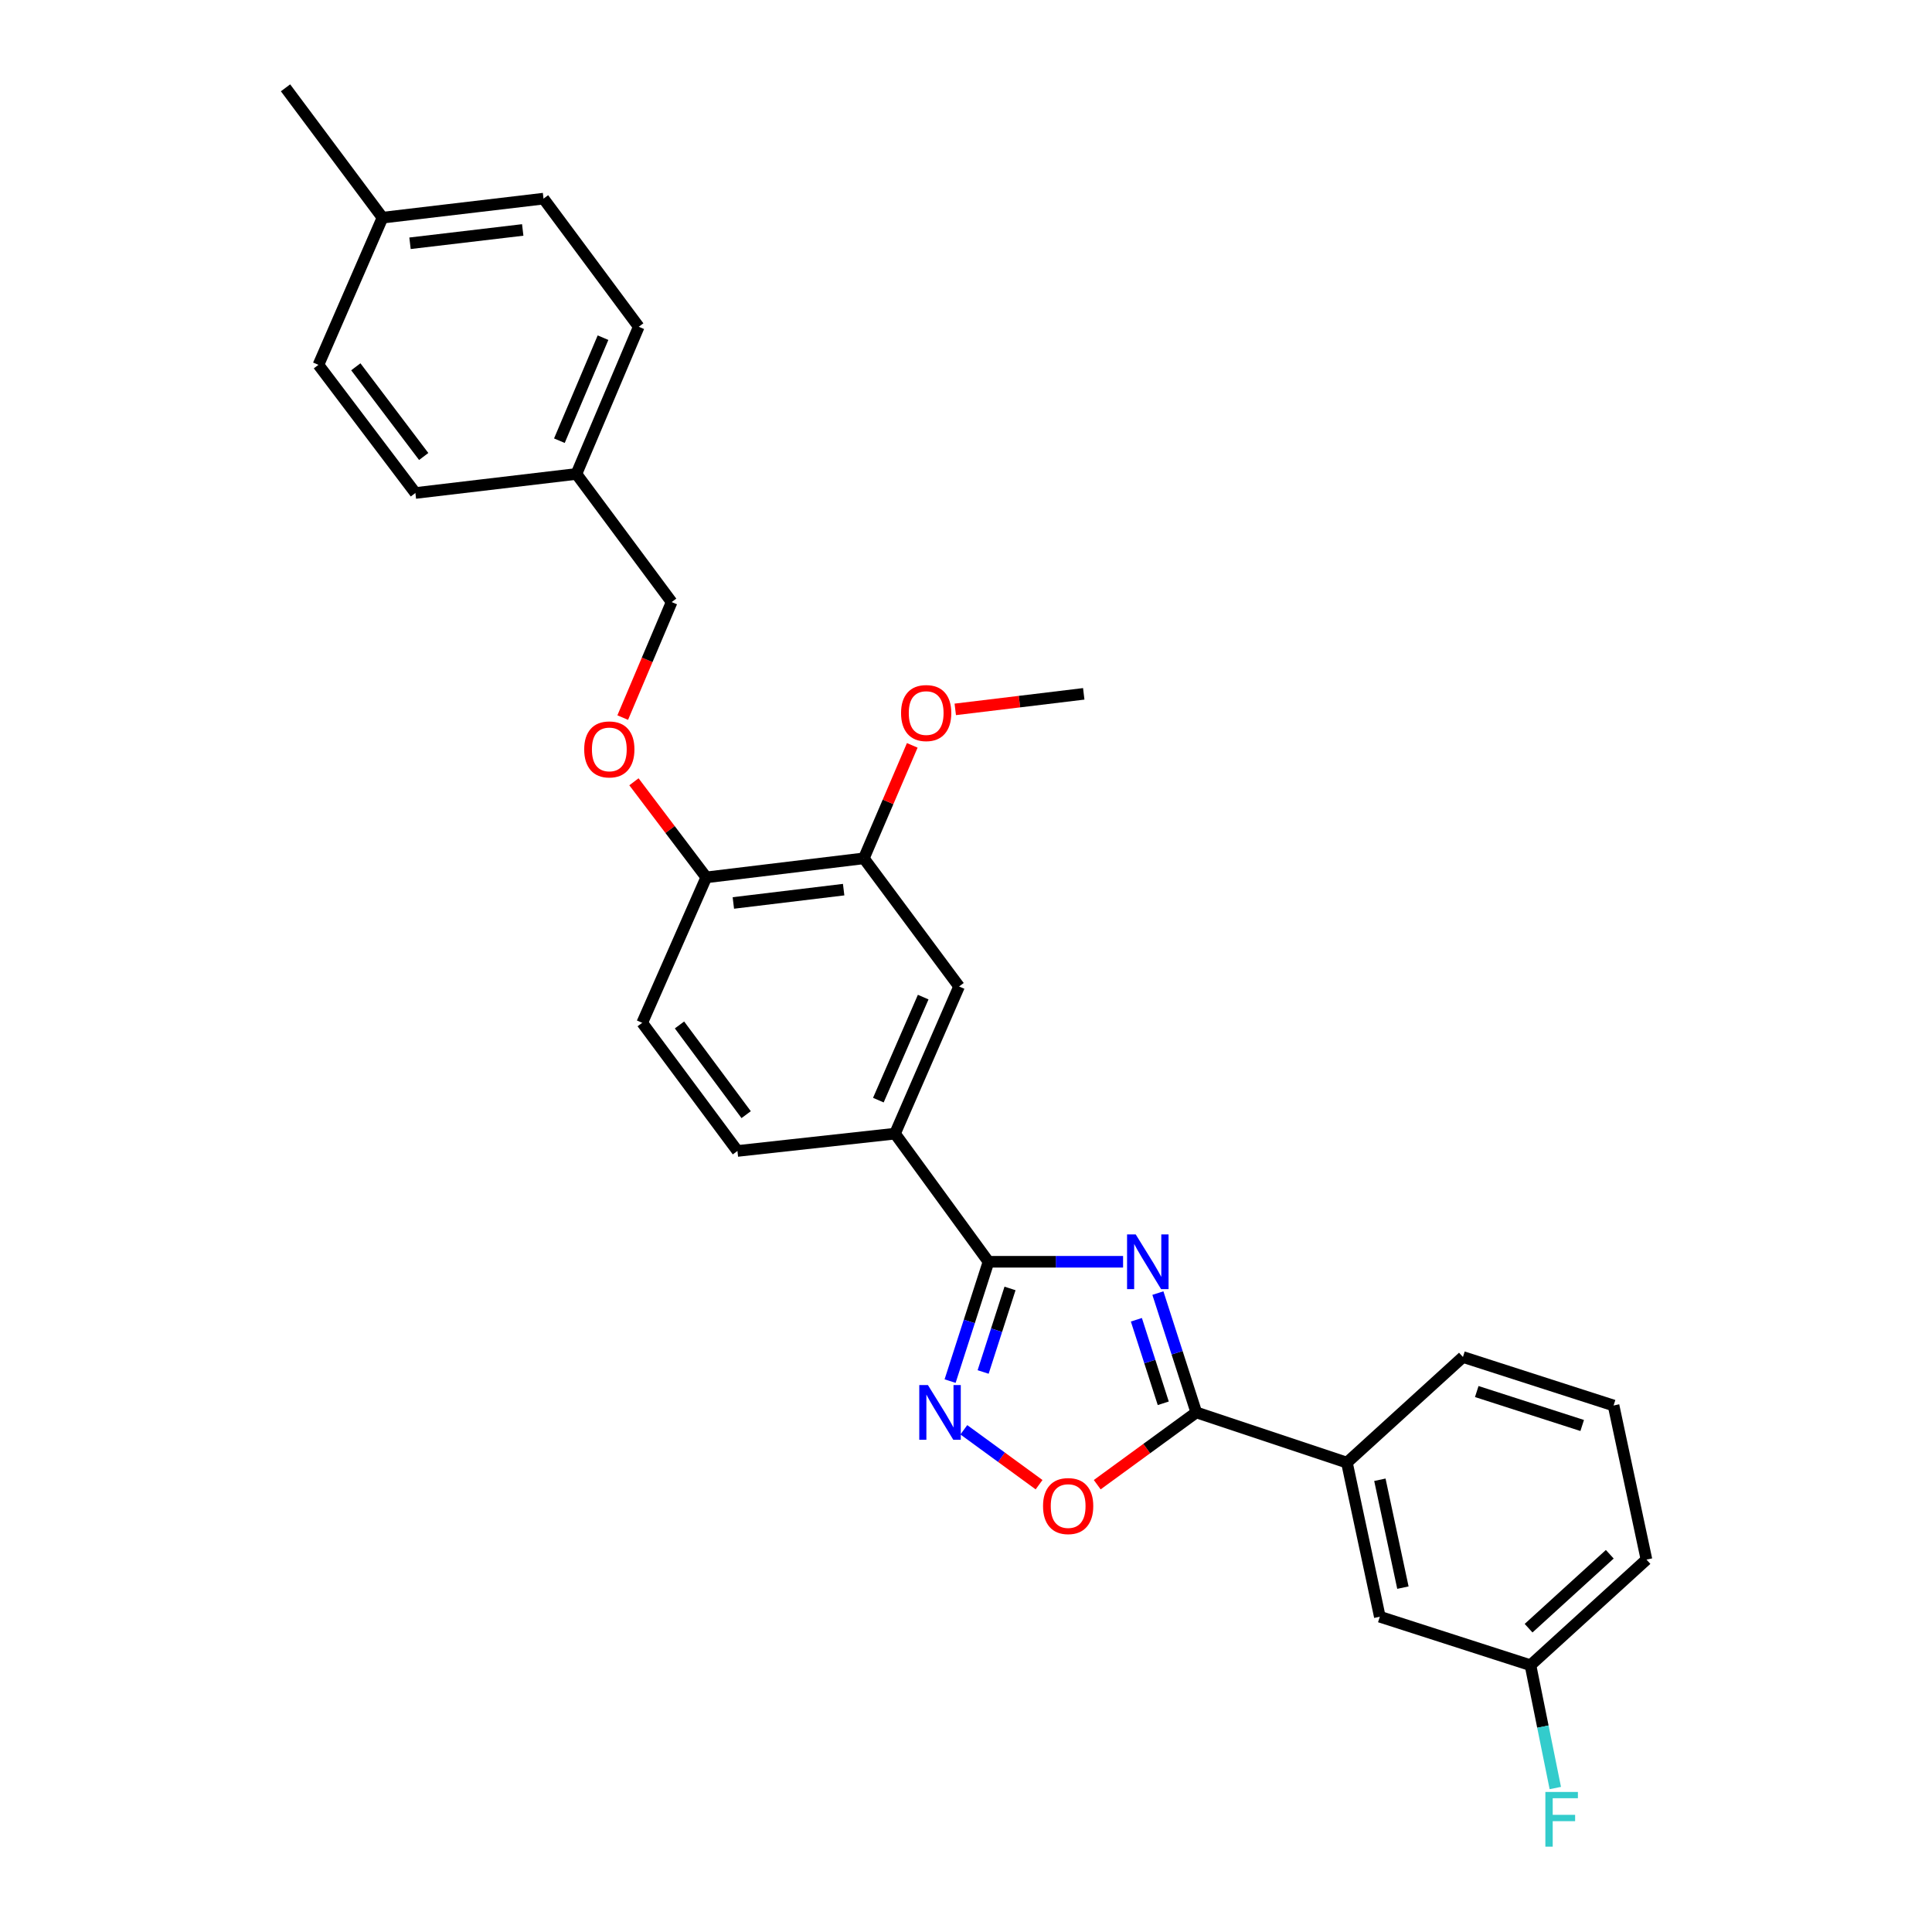 <?xml version='1.0' encoding='iso-8859-1'?>
<svg version='1.1' baseProfile='full'
              xmlns='http://www.w3.org/2000/svg'
                      xmlns:rdkit='http://www.rdkit.org/xml'
                      xmlns:xlink='http://www.w3.org/1999/xlink'
                  xml:space='preserve'
width='1000px' height='1000px' viewBox='0 0 1000 1000'>
<!-- END OF HEADER -->
<rect style='opacity:1.0;fill:#FFFFFF;stroke:none' width='1000' height='1000' x='0' y='0'> </rect>
<path class='bond-0' d='M 567.926,768.474 L 593.562,749.769' style='fill:none;fill-rule:evenodd;stroke:#FF0000;stroke-width:6px;stroke-linecap:butt;stroke-linejoin:miter;stroke-opacity:1' />
<path class='bond-0' d='M 593.562,749.769 L 619.199,731.065' style='fill:none;fill-rule:evenodd;stroke:#000000;stroke-width:6px;stroke-linecap:butt;stroke-linejoin:miter;stroke-opacity:1' />
<path class='bond-1' d='M 537.821,768.473 L 518.351,754.266' style='fill:none;fill-rule:evenodd;stroke:#FF0000;stroke-width:6px;stroke-linecap:butt;stroke-linejoin:miter;stroke-opacity:1' />
<path class='bond-1' d='M 518.351,754.266 L 498.882,740.059' style='fill:none;fill-rule:evenodd;stroke:#0000FF;stroke-width:6px;stroke-linecap:butt;stroke-linejoin:miter;stroke-opacity:1' />
<path class='bond-2' d='M 619.199,731.065 L 609.26,700.181' style='fill:none;fill-rule:evenodd;stroke:#000000;stroke-width:6px;stroke-linecap:butt;stroke-linejoin:miter;stroke-opacity:1' />
<path class='bond-2' d='M 609.26,700.181 L 599.321,669.298' style='fill:none;fill-rule:evenodd;stroke:#0000FF;stroke-width:6px;stroke-linecap:butt;stroke-linejoin:miter;stroke-opacity:1' />
<path class='bond-2' d='M 602.101,726.343 L 595.144,704.724' style='fill:none;fill-rule:evenodd;stroke:#000000;stroke-width:6px;stroke-linecap:butt;stroke-linejoin:miter;stroke-opacity:1' />
<path class='bond-2' d='M 595.144,704.724 L 588.187,683.106' style='fill:none;fill-rule:evenodd;stroke:#0000FF;stroke-width:6px;stroke-linecap:butt;stroke-linejoin:miter;stroke-opacity:1' />
<path class='bond-3' d='M 619.199,731.065 L 697.166,757.048' style='fill:none;fill-rule:evenodd;stroke:#000000;stroke-width:6px;stroke-linecap:butt;stroke-linejoin:miter;stroke-opacity:1' />
<path class='bond-4' d='M 581.304,653.09 L 546.476,653.09' style='fill:none;fill-rule:evenodd;stroke:#0000FF;stroke-width:6px;stroke-linecap:butt;stroke-linejoin:miter;stroke-opacity:1' />
<path class='bond-4' d='M 546.476,653.09 L 511.649,653.09' style='fill:none;fill-rule:evenodd;stroke:#000000;stroke-width:6px;stroke-linecap:butt;stroke-linejoin:miter;stroke-opacity:1' />
<path class='bond-5' d='M 511.649,653.09 L 501.71,683.974' style='fill:none;fill-rule:evenodd;stroke:#000000;stroke-width:6px;stroke-linecap:butt;stroke-linejoin:miter;stroke-opacity:1' />
<path class='bond-5' d='M 501.71,683.974 L 491.771,714.857' style='fill:none;fill-rule:evenodd;stroke:#0000FF;stroke-width:6px;stroke-linecap:butt;stroke-linejoin:miter;stroke-opacity:1' />
<path class='bond-5' d='M 522.783,666.898 L 515.826,688.516' style='fill:none;fill-rule:evenodd;stroke:#000000;stroke-width:6px;stroke-linecap:butt;stroke-linejoin:miter;stroke-opacity:1' />
<path class='bond-5' d='M 515.826,688.516 L 508.869,710.135' style='fill:none;fill-rule:evenodd;stroke:#0000FF;stroke-width:6px;stroke-linecap:butt;stroke-linejoin:miter;stroke-opacity:1' />
<path class='bond-6' d='M 511.649,653.09 L 463.257,586.772' style='fill:none;fill-rule:evenodd;stroke:#000000;stroke-width:6px;stroke-linecap:butt;stroke-linejoin:miter;stroke-opacity:1' />
<path class='bond-7' d='M 697.166,757.048 L 714.194,836.819' style='fill:none;fill-rule:evenodd;stroke:#000000;stroke-width:6px;stroke-linecap:butt;stroke-linejoin:miter;stroke-opacity:1' />
<path class='bond-7' d='M 714.222,765.918 L 726.142,821.758' style='fill:none;fill-rule:evenodd;stroke:#000000;stroke-width:6px;stroke-linecap:butt;stroke-linejoin:miter;stroke-opacity:1' />
<path class='bond-8' d='M 697.166,757.048 L 757.214,702.379' style='fill:none;fill-rule:evenodd;stroke:#000000;stroke-width:6px;stroke-linecap:butt;stroke-linejoin:miter;stroke-opacity:1' />
<path class='bond-9' d='M 714.194,836.819 L 792.169,861.913' style='fill:none;fill-rule:evenodd;stroke:#000000;stroke-width:6px;stroke-linecap:butt;stroke-linejoin:miter;stroke-opacity:1' />
<path class='bond-10' d='M 298.353,245.314 L 215.007,255.175' style='fill:none;fill-rule:evenodd;stroke:#000000;stroke-width:6px;stroke-linecap:butt;stroke-linejoin:miter;stroke-opacity:1' />
<path class='bond-11' d='M 298.353,245.314 L 330.614,169.135' style='fill:none;fill-rule:evenodd;stroke:#000000;stroke-width:6px;stroke-linecap:butt;stroke-linejoin:miter;stroke-opacity:1' />
<path class='bond-11' d='M 289.537,228.105 L 312.12,174.779' style='fill:none;fill-rule:evenodd;stroke:#000000;stroke-width:6px;stroke-linecap:butt;stroke-linejoin:miter;stroke-opacity:1' />
<path class='bond-12' d='M 298.353,245.314 L 347.642,311.632' style='fill:none;fill-rule:evenodd;stroke:#000000;stroke-width:6px;stroke-linecap:butt;stroke-linejoin:miter;stroke-opacity:1' />
<path class='bond-13' d='M 328.125,404.65 L 346.847,429.389' style='fill:none;fill-rule:evenodd;stroke:#FF0000;stroke-width:6px;stroke-linecap:butt;stroke-linejoin:miter;stroke-opacity:1' />
<path class='bond-13' d='M 346.847,429.389 L 365.569,454.128' style='fill:none;fill-rule:evenodd;stroke:#000000;stroke-width:6px;stroke-linecap:butt;stroke-linejoin:miter;stroke-opacity:1' />
<path class='bond-14' d='M 322.321,371.423 L 334.982,341.527' style='fill:none;fill-rule:evenodd;stroke:#FF0000;stroke-width:6px;stroke-linecap:butt;stroke-linejoin:miter;stroke-opacity:1' />
<path class='bond-14' d='M 334.982,341.527 L 347.642,311.632' style='fill:none;fill-rule:evenodd;stroke:#000000;stroke-width:6px;stroke-linecap:butt;stroke-linejoin:miter;stroke-opacity:1' />
<path class='bond-15' d='M 197.978,112.67 L 281.324,102.817' style='fill:none;fill-rule:evenodd;stroke:#000000;stroke-width:6px;stroke-linecap:butt;stroke-linejoin:miter;stroke-opacity:1' />
<path class='bond-15' d='M 212.221,125.919 L 270.563,119.022' style='fill:none;fill-rule:evenodd;stroke:#000000;stroke-width:6px;stroke-linecap:butt;stroke-linejoin:miter;stroke-opacity:1' />
<path class='bond-16' d='M 197.978,112.67 L 147.791,45.455' style='fill:none;fill-rule:evenodd;stroke:#000000;stroke-width:6px;stroke-linecap:butt;stroke-linejoin:miter;stroke-opacity:1' />
<path class='bond-17' d='M 197.978,112.67 L 164.819,188.849' style='fill:none;fill-rule:evenodd;stroke:#000000;stroke-width:6px;stroke-linecap:butt;stroke-linejoin:miter;stroke-opacity:1' />
<path class='bond-18' d='M 332.41,529.409 L 381.699,595.735' style='fill:none;fill-rule:evenodd;stroke:#000000;stroke-width:6px;stroke-linecap:butt;stroke-linejoin:miter;stroke-opacity:1' />
<path class='bond-18' d='M 351.705,530.513 L 386.208,576.942' style='fill:none;fill-rule:evenodd;stroke:#000000;stroke-width:6px;stroke-linecap:butt;stroke-linejoin:miter;stroke-opacity:1' />
<path class='bond-19' d='M 332.41,529.409 L 365.569,454.128' style='fill:none;fill-rule:evenodd;stroke:#000000;stroke-width:6px;stroke-linecap:butt;stroke-linejoin:miter;stroke-opacity:1' />
<path class='bond-20' d='M 381.699,595.735 L 463.257,586.772' style='fill:none;fill-rule:evenodd;stroke:#000000;stroke-width:6px;stroke-linecap:butt;stroke-linejoin:miter;stroke-opacity:1' />
<path class='bond-21' d='M 463.257,586.772 L 496.416,510.593' style='fill:none;fill-rule:evenodd;stroke:#000000;stroke-width:6px;stroke-linecap:butt;stroke-linejoin:miter;stroke-opacity:1' />
<path class='bond-21' d='M 454.635,569.427 L 477.846,516.102' style='fill:none;fill-rule:evenodd;stroke:#000000;stroke-width:6px;stroke-linecap:butt;stroke-linejoin:miter;stroke-opacity:1' />
<path class='bond-22' d='M 496.416,510.593 L 447.127,444.276' style='fill:none;fill-rule:evenodd;stroke:#000000;stroke-width:6px;stroke-linecap:butt;stroke-linejoin:miter;stroke-opacity:1' />
<path class='bond-23' d='M 447.127,444.276 L 365.569,454.128' style='fill:none;fill-rule:evenodd;stroke:#000000;stroke-width:6px;stroke-linecap:butt;stroke-linejoin:miter;stroke-opacity:1' />
<path class='bond-23' d='M 436.672,460.475 L 379.581,467.372' style='fill:none;fill-rule:evenodd;stroke:#000000;stroke-width:6px;stroke-linecap:butt;stroke-linejoin:miter;stroke-opacity:1' />
<path class='bond-24' d='M 447.127,444.276 L 459.656,415.039' style='fill:none;fill-rule:evenodd;stroke:#000000;stroke-width:6px;stroke-linecap:butt;stroke-linejoin:miter;stroke-opacity:1' />
<path class='bond-24' d='M 459.656,415.039 L 472.185,385.802' style='fill:none;fill-rule:evenodd;stroke:#FF0000;stroke-width:6px;stroke-linecap:butt;stroke-linejoin:miter;stroke-opacity:1' />
<path class='bond-25' d='M 494.442,367.174 L 527.694,363.154' style='fill:none;fill-rule:evenodd;stroke:#FF0000;stroke-width:6px;stroke-linecap:butt;stroke-linejoin:miter;stroke-opacity:1' />
<path class='bond-25' d='M 527.694,363.154 L 560.946,359.133' style='fill:none;fill-rule:evenodd;stroke:#000000;stroke-width:6px;stroke-linecap:butt;stroke-linejoin:miter;stroke-opacity:1' />
<path class='bond-26' d='M 164.819,188.849 L 215.007,255.175' style='fill:none;fill-rule:evenodd;stroke:#000000;stroke-width:6px;stroke-linecap:butt;stroke-linejoin:miter;stroke-opacity:1' />
<path class='bond-26' d='M 184.172,189.85 L 219.304,236.279' style='fill:none;fill-rule:evenodd;stroke:#000000;stroke-width:6px;stroke-linecap:butt;stroke-linejoin:miter;stroke-opacity:1' />
<path class='bond-27' d='M 281.324,102.817 L 330.614,169.135' style='fill:none;fill-rule:evenodd;stroke:#000000;stroke-width:6px;stroke-linecap:butt;stroke-linejoin:miter;stroke-opacity:1' />
<path class='bond-28' d='M 792.169,861.913 L 798.597,893.697' style='fill:none;fill-rule:evenodd;stroke:#000000;stroke-width:6px;stroke-linecap:butt;stroke-linejoin:miter;stroke-opacity:1' />
<path class='bond-28' d='M 798.597,893.697 L 805.024,925.481' style='fill:none;fill-rule:evenodd;stroke:#33CCCC;stroke-width:6px;stroke-linecap:butt;stroke-linejoin:miter;stroke-opacity:1' />
<path class='bond-29' d='M 792.169,861.913 L 852.209,807.244' style='fill:none;fill-rule:evenodd;stroke:#000000;stroke-width:6px;stroke-linecap:butt;stroke-linejoin:miter;stroke-opacity:1' />
<path class='bond-29' d='M 791.191,842.748 L 833.219,804.48' style='fill:none;fill-rule:evenodd;stroke:#000000;stroke-width:6px;stroke-linecap:butt;stroke-linejoin:miter;stroke-opacity:1' />
<path class='bond-30' d='M 757.214,702.379 L 835.181,727.481' style='fill:none;fill-rule:evenodd;stroke:#000000;stroke-width:6px;stroke-linecap:butt;stroke-linejoin:miter;stroke-opacity:1' />
<path class='bond-30' d='M 764.365,720.26 L 818.941,737.831' style='fill:none;fill-rule:evenodd;stroke:#000000;stroke-width:6px;stroke-linecap:butt;stroke-linejoin:miter;stroke-opacity:1' />
<path class='bond-31' d='M 835.181,727.481 L 852.209,807.244' style='fill:none;fill-rule:evenodd;stroke:#000000;stroke-width:6px;stroke-linecap:butt;stroke-linejoin:miter;stroke-opacity:1' />
<path  class='atom-0' d='M 539.873 779.536
Q 539.873 772.736, 543.233 768.936
Q 546.593 765.136, 552.873 765.136
Q 559.153 765.136, 562.513 768.936
Q 565.873 772.736, 565.873 779.536
Q 565.873 786.416, 562.473 790.336
Q 559.073 794.216, 552.873 794.216
Q 546.633 794.216, 543.233 790.336
Q 539.873 786.456, 539.873 779.536
M 552.873 791.016
Q 557.193 791.016, 559.513 788.136
Q 561.873 785.216, 561.873 779.536
Q 561.873 773.976, 559.513 771.176
Q 557.193 768.336, 552.873 768.336
Q 548.553 768.336, 546.193 771.136
Q 543.873 773.936, 543.873 779.536
Q 543.873 785.256, 546.193 788.136
Q 548.553 791.016, 552.873 791.016
' fill='#FF0000'/>
<path  class='atom-2' d='M 587.845 638.93
L 597.125 653.93
Q 598.045 655.41, 599.525 658.09
Q 601.005 660.77, 601.085 660.93
L 601.085 638.93
L 604.845 638.93
L 604.845 667.25
L 600.965 667.25
L 591.005 650.85
Q 589.845 648.93, 588.605 646.73
Q 587.405 644.53, 587.045 643.85
L 587.045 667.25
L 583.365 667.25
L 583.365 638.93
L 587.845 638.93
' fill='#0000FF'/>
<path  class='atom-4' d='M 480.295 716.905
L 489.575 731.905
Q 490.495 733.385, 491.975 736.065
Q 493.455 738.745, 493.535 738.905
L 493.535 716.905
L 497.295 716.905
L 497.295 745.225
L 493.415 745.225
L 483.455 728.825
Q 482.295 726.905, 481.055 724.705
Q 479.855 722.505, 479.495 721.825
L 479.495 745.225
L 475.815 745.225
L 475.815 716.905
L 480.295 716.905
' fill='#0000FF'/>
<path  class='atom-8' d='M 302.381 387.891
Q 302.381 381.091, 305.741 377.291
Q 309.101 373.491, 315.381 373.491
Q 321.661 373.491, 325.021 377.291
Q 328.381 381.091, 328.381 387.891
Q 328.381 394.771, 324.981 398.691
Q 321.581 402.571, 315.381 402.571
Q 309.141 402.571, 305.741 398.691
Q 302.381 394.811, 302.381 387.891
M 315.381 399.371
Q 319.701 399.371, 322.021 396.491
Q 324.381 393.571, 324.381 387.891
Q 324.381 382.331, 322.021 379.531
Q 319.701 376.691, 315.381 376.691
Q 311.061 376.691, 308.701 379.491
Q 306.381 382.291, 306.381 387.891
Q 306.381 393.611, 308.701 396.491
Q 311.061 399.371, 315.381 399.371
' fill='#FF0000'/>
<path  class='atom-16' d='M 466.388 369.075
Q 466.388 362.275, 469.748 358.475
Q 473.108 354.675, 479.388 354.675
Q 485.668 354.675, 489.028 358.475
Q 492.388 362.275, 492.388 369.075
Q 492.388 375.955, 488.988 379.875
Q 485.588 383.755, 479.388 383.755
Q 473.148 383.755, 469.748 379.875
Q 466.388 375.995, 466.388 369.075
M 479.388 380.555
Q 483.708 380.555, 486.028 377.675
Q 488.388 374.755, 488.388 369.075
Q 488.388 363.515, 486.028 360.715
Q 483.708 357.875, 479.388 357.875
Q 475.068 357.875, 472.708 360.675
Q 470.388 363.475, 470.388 369.075
Q 470.388 374.795, 472.708 377.675
Q 475.068 380.555, 479.388 380.555
' fill='#FF0000'/>
<path  class='atom-25' d='M 799.879 927.515
L 816.719 927.515
L 816.719 930.755
L 803.679 930.755
L 803.679 939.355
L 815.279 939.355
L 815.279 942.635
L 803.679 942.635
L 803.679 955.835
L 799.879 955.835
L 799.879 927.515
' fill='#33CCCC'/>
</svg>

